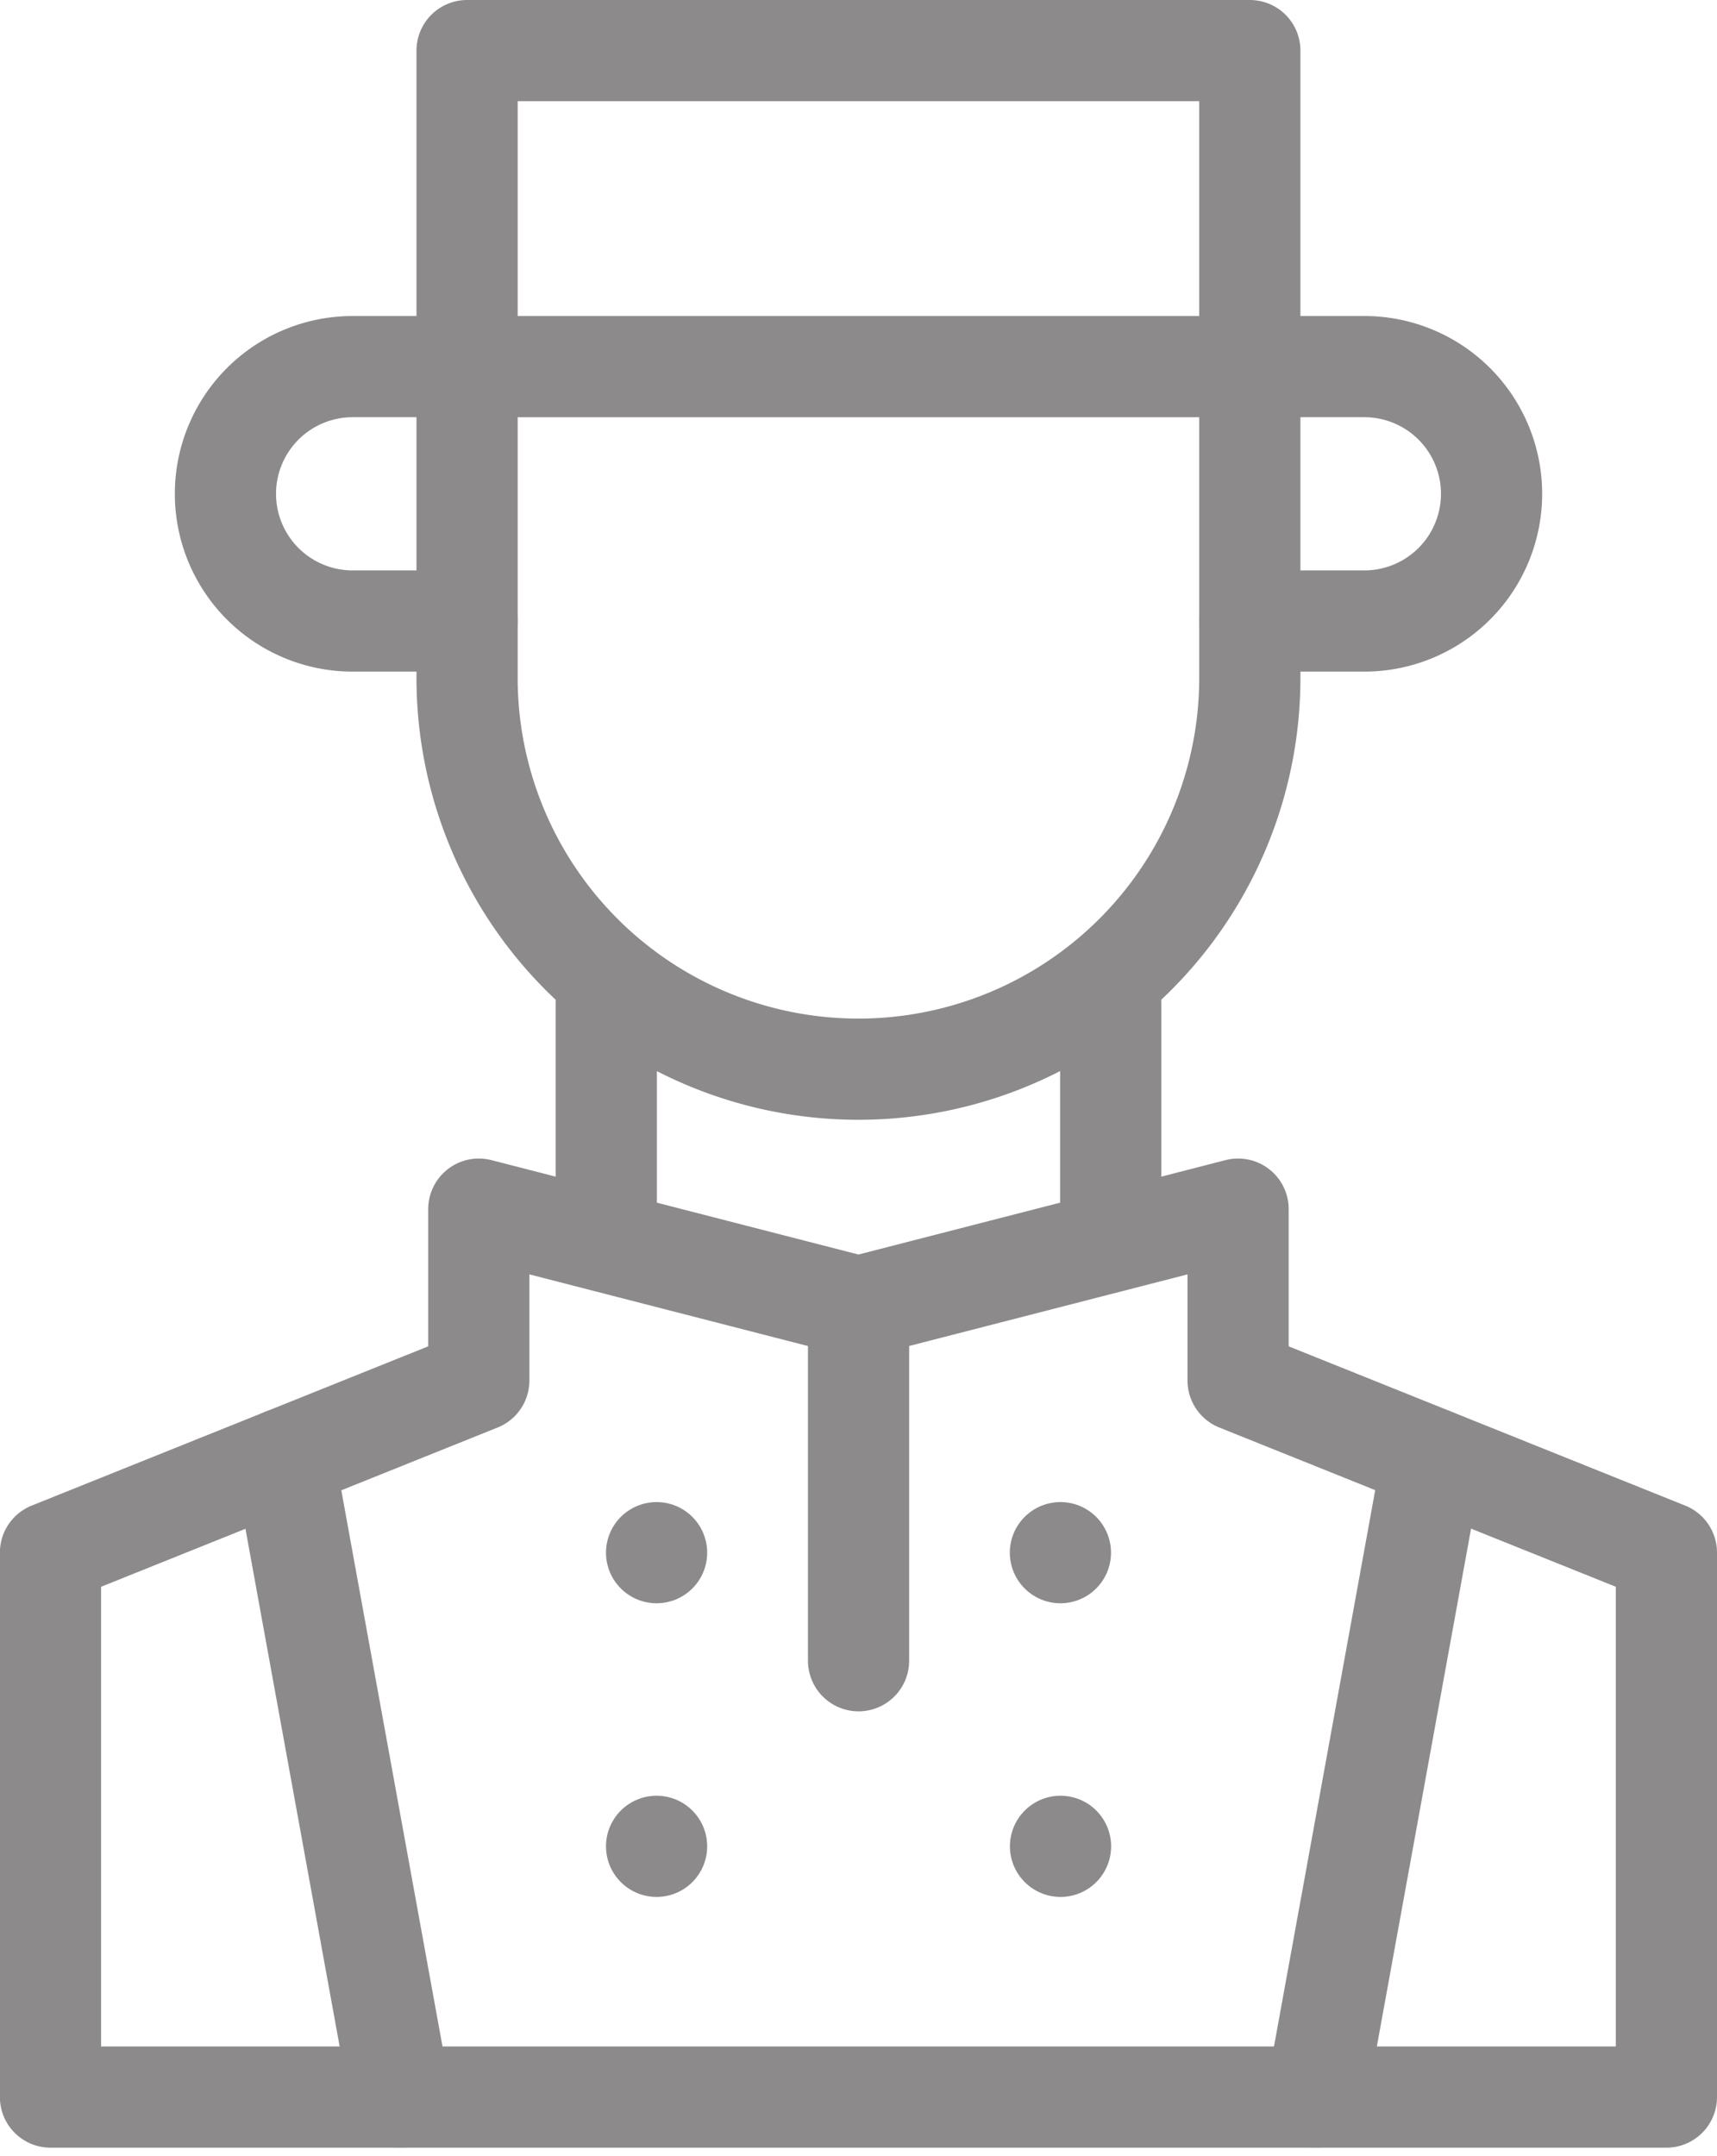<svg xmlns="http://www.w3.org/2000/svg" width="16.969" height="21.306" viewBox="0 0 16.969 21.306">
  <g id="concierge" transform="translate(-62.049 -10.5)">
    <line id="Line_30" data-name="Line 30" x1="1.148" y2="6.309" transform="translate(75.057 24.915)" fill="none" stroke="#8c8a8a" stroke-linecap="round" stroke-linejoin="round" stroke-miterlimit="10" stroke-width="1"/>
    <line id="Line_31" data-name="Line 31" x2="1.148" y2="6.309" transform="translate(64.857 24.915)" fill="none" stroke="#8c8a8a" stroke-linecap="round" stroke-linejoin="round" stroke-miterlimit="10" stroke-width="1"/>
    <g id="Group_52767" data-name="Group 52767" transform="translate(62.549 11)">
      <line id="Line_32" data-name="Line 32" y2="3.499" transform="translate(7.985 12.413)" fill="none" stroke="#8c8a8a" stroke-linecap="round" stroke-linejoin="round" stroke-miterlimit="10" stroke-width="1"/>
      <line id="Line_33" data-name="Line 33" y1="2.359" transform="translate(5.492 9.412)" fill="none" stroke="#8c8a8a" stroke-linecap="round" stroke-linejoin="round" stroke-miterlimit="10" stroke-width="1"/>
      <line id="Line_34" data-name="Line 34" y2="2.359" transform="translate(10.477 9.412)" fill="none" stroke="#8c8a8a" stroke-linecap="round" stroke-linejoin="round" stroke-miterlimit="10" stroke-width="1"/>
      <path id="Path_140634" data-name="Path 140634" d="M78.518,297.123v-5.381l-4.233-1.7v-1.694l-3.752.965-3.752-.965v1.694l-4.233,1.7v5.381Z" transform="translate(-62.549 -276.899)" fill="none" stroke="#8c8a8a" stroke-linecap="round" stroke-linejoin="round" stroke-miterlimit="10" stroke-width="1"/>
      <line id="Line_35" data-name="Line 35" transform="translate(9.98 14.844)" fill="none" stroke="#8c8a8a" stroke-linecap="round" stroke-linejoin="round" stroke-miterlimit="10" stroke-width="1"/>
      <g id="Group_52765" data-name="Group 52765" transform="translate(5.989 17.746)">
        <line id="Line_36" data-name="Line 36" transform="translate(3.992)" fill="none" stroke="#8c8a8a" stroke-linecap="round" stroke-linejoin="round" stroke-miterlimit="10" stroke-width="1"/>
        <line id="Line_37" data-name="Line 37" fill="none" stroke="#8c8a8a" stroke-linecap="round" stroke-linejoin="round" stroke-miterlimit="10" stroke-width="1"/>
      </g>
      <line id="Line_38" data-name="Line 38" transform="translate(5.989 14.844)" fill="none" stroke="#8c8a8a" stroke-linecap="round" stroke-linejoin="round" stroke-miterlimit="10" stroke-width="1"/>
      <path id="Path_140635" data-name="Path 140635" d="M170.017,86.668v3.075a3.868,3.868,0,0,1-3.868,3.868h0a3.868,3.868,0,0,1-3.868-3.868V86.668" transform="translate(-158.165 -83.545)" fill="none" stroke="#8c8a8a" stroke-linecap="round" stroke-linejoin="round" stroke-miterlimit="10" stroke-width="1"/>
      <g id="Group_52766" data-name="Group 52766" transform="translate(1.728 3.123)">
        <path id="Path_140636" data-name="Path 140636" d="M349.72,89.182h1.131a1.257,1.257,0,0,0,1.257-1.257h0a1.257,1.257,0,0,0-1.257-1.257H349.72" transform="translate(-339.595 -86.668)" fill="none" stroke="#8c8a8a" stroke-linecap="round" stroke-linejoin="round" stroke-miterlimit="10" stroke-width="1"/>
        <path id="Path_140637" data-name="Path 140637" d="M106.8,89.182H105.67a1.257,1.257,0,0,1-1.257-1.257h0a1.257,1.257,0,0,1,1.257-1.257H106.8" transform="translate(-104.413 -86.668)" fill="none" stroke="#8c8a8a" stroke-linecap="round" stroke-linejoin="round" stroke-miterlimit="10" stroke-width="1"/>
      </g>
      <rect id="Rectangle_17916" data-name="Rectangle 17916" width="7.736" height="3.123" transform="translate(4.116 0)" fill="none" stroke="#8c8a8a" stroke-linecap="round" stroke-linejoin="round" stroke-miterlimit="10" stroke-width="1"/>
    </g>
  </g>
</svg>
